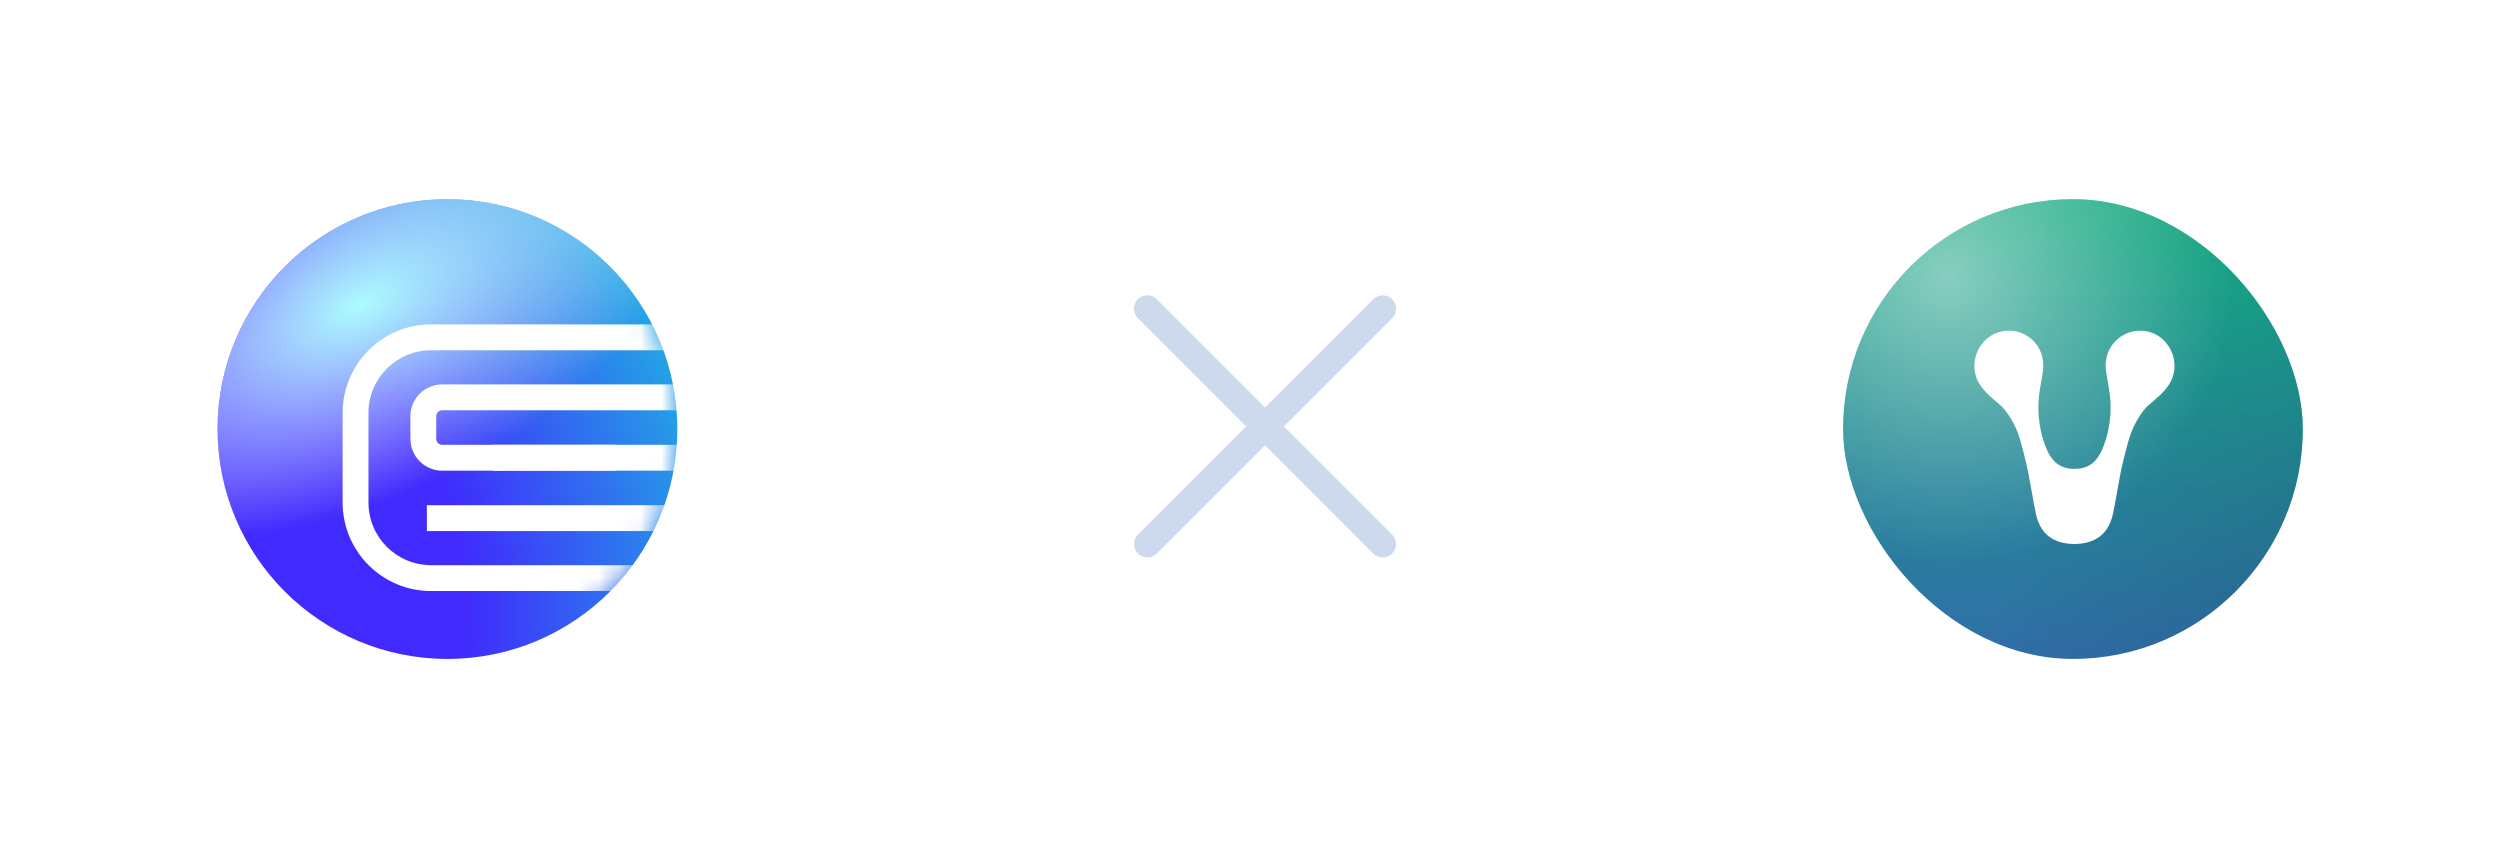 <svg width="119" height="41" viewBox="0 0 119 41" fill="none" xmlns="http://www.w3.org/2000/svg">
<circle cx="21.298" cy="20.419" r="20.322" fill="white"/>
<g filter="url(#filter0_i_4104_22698)">
<circle cx="21.298" cy="20.423" r="10.942" fill="url(#paint0_diamond_4104_22698)"/>
<circle cx="21.298" cy="20.423" r="10.942" fill="url(#paint1_diamond_4104_22698)"/>
</g>
<mask id="mask0_4104_22698" style="mask-type:alpha" maskUnits="userSpaceOnUse" x="10" y="9" width="23" height="23">
<circle cx="21.298" cy="20.423" r="10.942" fill="url(#paint2_diamond_4104_22698)"/>
<circle cx="21.298" cy="20.423" r="10.942" fill="url(#paint3_diamond_4104_22698)"/>
</mask>
<g mask="url(#mask0_4104_22698)">
<path fill-rule="evenodd" clip-rule="evenodd" d="M16.309 19.654C16.309 17.328 18.194 15.441 20.519 15.441H32.328V16.672H20.519C18.873 16.672 17.539 18.008 17.539 19.654V23.92C17.539 25.567 18.873 26.902 20.519 26.902H30.326V28.133H20.519C18.194 28.133 16.309 26.247 16.309 23.92V19.654Z" fill="white"/>
<path fill-rule="evenodd" clip-rule="evenodd" d="M19.535 19.812C19.535 18.975 20.213 18.297 21.049 18.297H32.82V19.528H21.049C20.892 19.528 20.765 19.655 20.765 19.812V20.889C20.765 21.046 20.892 21.173 21.049 21.173H29.294V22.404H21.049C20.213 22.404 19.535 21.726 19.535 20.889V19.812Z" fill="white"/>
<path fill-rule="evenodd" clip-rule="evenodd" d="M34.637 23.225C34.637 22.091 33.718 21.172 32.585 21.172H23.47V22.403H32.585C33.039 22.403 33.407 22.771 33.407 23.225C33.407 23.68 33.039 24.048 32.585 24.048H20.319V25.279H32.585C33.718 25.279 34.637 24.359 34.637 23.225Z" fill="white"/>
</g>
<circle cx="98.677" cy="20.419" r="20.322" fill="white"/>
<path d="M54.613 25.897L65.815 14.695" stroke="#CDD9EC" stroke-width="1.273" stroke-linecap="round" stroke-linejoin="round"/>
<path d="M65.815 25.897L54.613 14.695" stroke="#CDD9EC" stroke-width="1.273" stroke-linecap="round" stroke-linejoin="round"/>
<rect x="87.731" y="9.48" width="21.885" height="21.885" rx="10.942" fill="url(#paint4_linear_4104_22698)"/>
<rect x="87.731" y="9.48" width="21.885" height="21.885" rx="10.942" fill="url(#paint5_radial_4104_22698)" fill-opacity="0.82"/>
<rect x="87.731" y="9.48" width="21.885" height="21.885" rx="10.942" fill="url(#paint6_radial_4104_22698)"/>
<path d="M102.133 15.761C101.859 15.716 101.579 15.742 101.317 15.835C101.055 15.929 100.821 16.088 100.636 16.298C100.282 16.699 100.172 17.222 100.257 17.745C100.334 18.218 100.436 18.697 100.459 19.151C100.491 19.837 100.388 20.522 100.156 21.166C99.946 21.749 99.647 22.201 99.007 22.301C98.959 22.308 98.787 22.314 98.737 22.317C98.653 22.317 98.569 22.312 98.485 22.302C97.844 22.201 97.543 21.749 97.334 21.163C97.102 20.518 96.999 19.833 97.031 19.148C97.054 18.695 97.156 18.215 97.233 17.742C97.318 17.218 97.208 16.696 96.855 16.294C96.668 16.084 96.433 15.926 96.171 15.832C95.909 15.739 95.628 15.715 95.354 15.761C94.532 15.896 93.986 16.635 93.981 17.41C93.978 17.709 94.058 18.003 94.212 18.257C94.467 18.685 94.887 18.996 95.253 19.32C95.495 19.536 95.915 20.15 96.12 20.815C96.244 21.218 96.346 21.626 96.446 22.039C96.587 22.613 96.781 23.882 96.908 24.458C97.163 25.611 97.942 25.872 98.723 25.899H98.751C99.531 25.872 100.324 25.611 100.578 24.457C100.706 23.882 100.899 22.612 101.041 22.038C101.142 21.628 101.242 21.218 101.367 20.815C101.572 20.149 101.992 19.533 102.234 19.319C102.6 18.995 103.019 18.684 103.275 18.256C103.428 18.002 103.508 17.708 103.506 17.41C103.502 16.633 102.956 15.894 102.133 15.761Z" fill="white"/>
<defs>
<filter id="filter0_i_4104_22698" x="10.355" y="9.48" width="21.887" height="21.887" filterUnits="userSpaceOnUse" color-interpolation-filters="sRGB">
<feFlood flood-opacity="0" result="BackgroundImageFix"/>
<feBlend mode="normal" in="SourceGraphic" in2="BackgroundImageFix" result="shape"/>
<feColorMatrix in="SourceAlpha" type="matrix" values="0 0 0 0 0 0 0 0 0 0 0 0 0 0 0 0 0 0 127 0" result="hardAlpha"/>
<feOffset/>
<feGaussianBlur stdDeviation="0.639"/>
<feComposite in2="hardAlpha" operator="arithmetic" k2="-1" k3="1"/>
<feColorMatrix type="matrix" values="0 0 0 0 0.16 0 0 0 0 0.114 0 0 0 0 0.912 0 0 0 1 0"/>
<feBlend mode="normal" in2="shape" result="effect1_innerShadow_4104_22698"/>
</filter>
<radialGradient id="paint0_diamond_4104_22698" cx="0" cy="0" r="1" gradientUnits="userSpaceOnUse" gradientTransform="translate(6.252 29.062) rotate(-22.35) scale(37.673)">
<stop offset="0.422" stop-color="#402AFD"/>
<stop offset="1" stop-color="#0EFFD4"/>
</radialGradient>
<radialGradient id="paint1_diamond_4104_22698" cx="0" cy="0" r="1" gradientUnits="userSpaceOnUse" gradientTransform="translate(17.126 14.541) rotate(-26.259) scale(17.159 9.084)">
<stop stop-color="#AAFCFF"/>
<stop offset="1" stop-color="white" stop-opacity="0"/>
</radialGradient>
<radialGradient id="paint2_diamond_4104_22698" cx="0" cy="0" r="1" gradientUnits="userSpaceOnUse" gradientTransform="translate(6.252 29.062) rotate(-22.35) scale(37.673)">
<stop offset="0.422" stop-color="#402AFD"/>
<stop offset="1" stop-color="#0EFFD4"/>
</radialGradient>
<radialGradient id="paint3_diamond_4104_22698" cx="0" cy="0" r="1" gradientUnits="userSpaceOnUse" gradientTransform="translate(17.126 14.541) rotate(-26.259) scale(17.159 9.084)">
<stop stop-color="#AAFCFF"/>
<stop offset="1" stop-color="white" stop-opacity="0"/>
</radialGradient>
<linearGradient id="paint4_linear_4104_22698" x1="98.673" y1="9.48" x2="98.673" y2="31.365" gradientUnits="userSpaceOnUse">
<stop stop-color="#11A97D"/>
<stop offset="1" stop-color="#316EA9"/>
</linearGradient>
<radialGradient id="paint5_radial_4104_22698" cx="0" cy="0" r="1" gradientUnits="userSpaceOnUse" gradientTransform="translate(92.702 13.171) rotate(50.815) scale(19.552 19.552)">
<stop stop-color="white" stop-opacity="0.59"/>
<stop offset="0.698" stop-color="white" stop-opacity="0"/>
<stop offset="1" stop-color="white" stop-opacity="0"/>
</radialGradient>
<radialGradient id="paint6_radial_4104_22698" cx="0" cy="0" r="1" gradientUnits="userSpaceOnUse" gradientTransform="translate(122.121 36.055) rotate(-122.599) scale(31.003 34.554)">
<stop stop-opacity="0.23"/>
<stop offset="0.862" stop-opacity="0"/>
</radialGradient>
</defs>
</svg>
